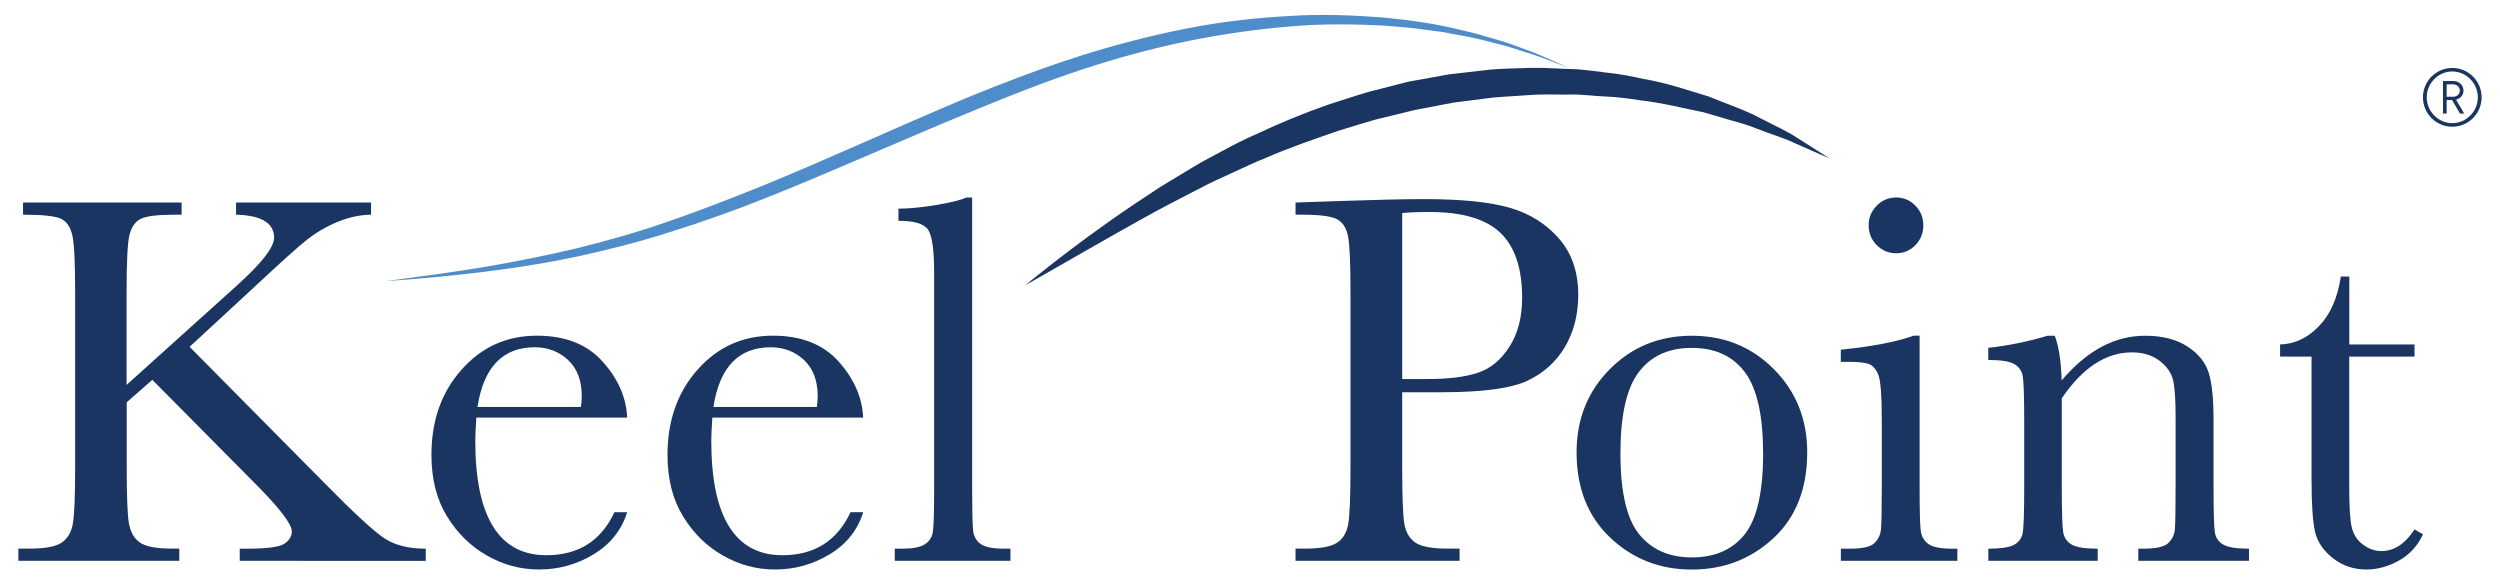 <svg xmlns="http://www.w3.org/2000/svg" xmlns:xlink="http://www.w3.org/1999/xlink" id="Layer_1" x="0px" y="0px" viewBox="0 0 401.28 93.79" style="enable-background:new 0 0 401.28 93.79;" xml:space="preserve"><style type="text/css">	.st0{fill:#1A3561;}	.st1{fill:#4F8DCA;}</style><g>	<path class="st0" d="M393.62,20.34c-2.6,0-4.71-2.11-4.71-4.72c0-2.6,2.11-4.71,4.71-4.71c2.6,0,4.71,2.11,4.71,4.71  C398.33,18.22,396.22,20.34,393.62,20.34 M393.62,11.47c-2.25,0-4.1,1.9-4.1,4.15c0,2.25,1.85,4.15,4.1,4.15  c2.25,0,4.1-1.9,4.1-4.15C397.72,13.37,395.87,11.47,393.62,11.47 M393.58,16.05h-0.86v2.17h-0.59v-5.22h1.67  c0.87,0,1.62,0.65,1.62,1.54c0,0.78-0.5,1.26-1.19,1.46l1.31,2.23h-0.68L393.58,16.05z M393.74,13.54h-1.02v1.99h1.02  c0.63,0,1.09-0.42,1.09-0.99C394.83,13.97,394.36,13.54,393.74,13.54"></path>	<path class="st0" d="M20.33,61.77l17.56-15.82c4.07-3.65,6.11-6.25,6.11-7.8c0-2.35-2.04-3.58-6.11-3.69v-1.95h21.67v1.95  c-1.78,0.03-3.57,0.41-5.36,1.15c-1.79,0.73-3.44,1.7-4.94,2.88c-1.5,1.19-4.28,3.69-8.36,7.51l-10.47,9.67l21.54,21.75  c4.92,5.01,8.21,8.03,9.88,9.08c1.67,1.05,3.83,1.57,6.49,1.57v1.95H38.48v-1.95h1.15c3.22,0,5.23-0.27,6.02-0.8  c0.79-0.54,1.19-1.2,1.19-1.99c0-1.19-2.05-3.83-6.15-7.93L24.45,60.97l-4.11,3.6v10.47c0,4.52,0.11,7.48,0.34,8.88  c0.23,1.4,0.8,2.44,1.72,3.12c0.92,0.68,2.68,1.02,5.28,1.02h1.1v1.95H2.95v-1.95h1.78c2.46,0,4.16-0.31,5.11-0.93  c0.95-0.62,1.56-1.59,1.82-2.91c0.27-1.31,0.4-4.38,0.4-9.18v-28.2c0-4.75-0.15-7.78-0.45-9.07c-0.3-1.3-0.88-2.18-1.76-2.63  c-0.88-0.45-2.93-0.68-6.15-0.68v-1.95h25.45v1.95h-1.06c-2.83,0-4.68,0.23-5.56,0.7c-0.88,0.46-1.46,1.34-1.76,2.61  c-0.3,1.27-0.45,4.3-0.45,9.07V61.77z"></path>	<path class="st0" d="M100.67,67.03H76.46c-0.11,1.67-0.17,2.91-0.17,3.73c0,6.11,0.95,10.69,2.86,13.76  c1.91,3.07,4.76,4.6,8.54,4.6c5.15,0,8.79-2.3,10.94-6.91h2.04c-0.9,2.88-2.7,5.14-5.38,6.76c-2.69,1.63-5.61,2.44-8.78,2.44  c-2.94,0-5.72-0.74-8.33-2.23c-2.62-1.48-4.76-3.58-6.43-6.3c-1.67-2.71-2.5-6.01-2.5-9.88c0-5.48,1.61-10.04,4.84-13.67  c3.22-3.63,7.25-5.45,12.08-5.45c4.55,0,8.07,1.38,10.56,4.16C99.22,60.81,100.53,63.81,100.67,67.03 M93.25,65.33  c0.08-0.65,0.13-1.23,0.13-1.74c0-2.49-0.73-4.42-2.18-5.79c-1.46-1.37-3.25-2.06-5.36-2.06c-5.14,0-8.21,3.19-9.2,9.58H93.25z"></path>	<path class="st0" d="M138.55,67.03h-24.21c-0.11,1.67-0.17,2.91-0.17,3.73c0,6.11,0.95,10.69,2.86,13.76  c1.91,3.07,4.76,4.6,8.55,4.6c5.14,0,8.79-2.3,10.94-6.91h2.04c-0.9,2.88-2.7,5.14-5.39,6.76c-2.69,1.63-5.61,2.44-8.78,2.44  c-2.94,0-5.72-0.74-8.33-2.23c-2.62-1.48-4.76-3.58-6.42-6.3c-1.67-2.71-2.5-6.01-2.5-9.88c0-5.48,1.61-10.04,4.83-13.67  c3.22-3.63,7.25-5.45,12.09-5.45c4.55,0,8.07,1.38,10.56,4.16C137.09,60.81,138.4,63.81,138.55,67.03 M131.12,65.33  c0.08-0.65,0.13-1.23,0.13-1.74c0-2.49-0.73-4.42-2.18-5.79c-1.46-1.37-3.25-2.06-5.36-2.06c-5.15,0-8.21,3.19-9.2,9.58H131.12z"></path>	<path class="st0" d="M156.04,31.71V78.1c0,3.7,0.05,6.04,0.15,7c0.1,0.96,0.5,1.7,1.21,2.21c0.71,0.51,1.97,0.76,3.77,0.76h1.02  v1.95h-18.57v-1.95h1.19c1.7,0,2.91-0.23,3.63-0.7c0.72-0.47,1.15-1.12,1.29-1.97c0.14-0.85,0.21-3.28,0.21-7.29V43.75  c0-3.65-0.33-5.94-0.98-6.89c-0.65-0.95-2.23-1.42-4.75-1.42v-1.95c1.72,0,3.75-0.2,6.08-0.59c2.33-0.39,3.94-0.79,4.81-1.19  H156.04z"></path>	<path class="st0" d="M293.68,25.44c0,0-1.99-0.88-5.49-2.41c-1.71-0.86-3.94-1.47-6.36-2.44c-1.21-0.49-2.54-0.89-3.97-1.27  c-1.41-0.41-2.88-0.85-4.43-1.3c-3.16-0.62-6.52-1.51-10.16-1.92c-1.81-0.28-3.67-0.54-5.59-0.61c-1.92-0.07-3.86-0.38-5.86-0.31  c-1.99,0.03-4.02-0.09-6.06,0.06c-2.05,0.17-4.12,0.24-6.2,0.43c-2.07,0.27-4.17,0.53-6.26,0.8c-2.08,0.4-4.17,0.8-6.26,1.2  c-2.07,0.5-4.14,1.01-6.2,1.51c-2.04,0.57-4.06,1.23-6.07,1.83c-3.96,1.38-7.89,2.71-11.57,4.33c-1.87,0.72-3.65,1.6-5.41,2.4  c-1.76,0.81-3.5,1.57-5.12,2.45c-3.28,1.68-6.41,3.29-9.24,4.88c-5.68,3.16-10.38,5.88-13.69,7.77c-3.31,1.89-5.2,2.97-5.2,2.97  s1.68-1.4,4.69-3.74c3.02-2.33,7.36-5.62,12.8-9.28c1.37-0.9,2.79-1.85,4.26-2.82c1.52-0.92,3.09-1.86,4.71-2.84  c1.6-1,3.33-1.9,5.08-2.83c1.74-0.96,3.55-1.88,5.45-2.71c3.74-1.77,7.69-3.41,11.8-4.84c2.08-0.65,4.16-1.36,6.27-1.98  c2.14-0.55,4.28-1.1,6.43-1.65c2.18-0.39,4.37-0.78,6.54-1.18c2.2-0.25,4.39-0.5,6.56-0.76c2.18-0.19,4.35-0.2,6.49-0.28  c2.14-0.07,4.26,0.13,6.34,0.18c2.08,0.02,4.11,0.37,6.1,0.6c1.99,0.2,3.91,0.59,5.78,1c3.76,0.63,7.17,1.85,10.34,2.78  c3.07,1.26,5.94,2.2,8.32,3.49c2.38,1.24,4.53,2.18,6.1,3.26C291.85,24.27,293.68,25.44,293.68,25.44"></path>	<path class="st0" d="M225.07,62.96v12.08c0,4.52,0.11,7.48,0.32,8.88c0.21,1.4,0.79,2.44,1.72,3.12c0.93,0.68,2.69,1.02,5.26,1.02  h1.91v1.95h-26.33v-1.95h1.53c2.46,0,4.16-0.31,5.11-0.93c0.95-0.62,1.55-1.59,1.8-2.9c0.25-1.32,0.38-4.38,0.38-9.18v-28.2  c0-4.58-0.13-7.53-0.38-8.86c-0.25-1.33-0.82-2.25-1.7-2.76c-0.88-0.51-2.77-0.77-5.68-0.77h-1.06v-1.95l7.21-0.25  c5.77-0.2,10.26-0.3,13.49-0.3c5.94,0,10.51,0.46,13.72,1.4c3.21,0.94,5.84,2.59,7.89,4.96c2.05,2.37,3.07,5.37,3.07,8.99  c0,3.14-0.7,5.91-2.1,8.31c-1.4,2.4-3.41,4.23-6.02,5.47c-2.61,1.25-7.22,1.87-13.8,1.87H225.07z M225.07,60.84h4.11  c3.31,0,5.98-0.33,8.01-1c2.04-0.66,3.73-2.06,5.09-4.18c1.36-2.12,2.04-4.73,2.04-7.85c0-4.75-1.17-8.23-3.5-10.45  c-2.33-2.22-6.11-3.33-11.34-3.33c-1.92,0-3.39,0.06-4.41,0.17V60.84z"></path>	<path class="st0" d="M253.06,72.59c0-5.31,1.78-9.76,5.34-13.34c3.56-3.58,7.95-5.36,13.15-5.36c5.23,0,9.63,1.79,13.19,5.38  c3.56,3.59,5.34,8.03,5.34,13.32c0,5.85-1.81,10.45-5.43,13.8c-3.62,3.35-7.99,5.03-13.1,5.03c-5.12,0-9.48-1.71-13.08-5.11  C254.86,82.9,253.06,78.33,253.06,72.59 M260.1,72.8c0,6.16,1,10.48,3.01,12.96c2.01,2.47,4.82,3.71,8.44,3.71  c3.7,0,6.54-1.24,8.5-3.71c1.96-2.47,2.95-6.79,2.95-12.96c0-6.11-0.98-10.46-2.93-13.06c-1.95-2.6-4.79-3.9-8.52-3.9  c-3.7,0-6.54,1.29-8.5,3.88C261.08,62.3,260.1,66.66,260.1,72.8"></path>	<path class="st0" d="M308.12,53.89V78.1c0,3.7,0.06,6.04,0.17,7c0.11,0.96,0.52,1.7,1.23,2.21c0.71,0.51,1.97,0.76,3.77,0.76h0.89  v1.95h-18.7v-1.95h1.44c2.01,0,3.32-0.29,3.92-0.87c0.61-0.58,0.96-1.27,1.06-2.08c0.1-0.81,0.15-3.15,0.15-7.02V67.58  c0-4.07-0.19-6.56-0.57-7.46c-0.38-0.9-0.89-1.47-1.53-1.7c-0.64-0.23-1.75-0.34-3.33-0.34h-1.15v-1.95  c5.03-0.51,8.93-1.26,11.71-2.25H308.12z M299.94,36.16c0-1.22,0.43-2.26,1.29-3.14c0.86-0.88,1.9-1.32,3.12-1.32  c1.22,0,2.25,0.44,3.1,1.32c0.85,0.88,1.27,1.92,1.27,3.14c0,1.24-0.42,2.3-1.27,3.18c-0.85,0.88-1.88,1.31-3.1,1.31  c-1.22,0-2.25-0.44-3.12-1.31C300.37,38.46,299.94,37.4,299.94,36.16"></path>	<path class="st0" d="M328.67,53.89h1.15c0.65,1.75,1.02,4.14,1.1,7.17c2.04-2.4,4.17-4.2,6.4-5.39c2.23-1.19,4.57-1.78,7-1.78  c2.77,0,5.04,0.58,6.81,1.74c1.77,1.16,2.9,2.58,3.41,4.26c0.51,1.68,0.76,4.14,0.76,7.36V78.1c0,4.01,0.07,6.46,0.21,7.34  c0.14,0.88,0.59,1.53,1.34,1.97c0.75,0.44,2.13,0.66,4.14,0.66v1.95h-17.77v-1.95h0.81c2.04,0,3.36-0.3,3.99-0.89  c0.62-0.6,0.97-1.29,1.06-2.08c0.08-0.79,0.13-3.12,0.13-7V66.91c0-2.74-0.13-4.7-0.4-5.87c-0.27-1.17-0.99-2.21-2.16-3.12  c-1.18-0.9-2.67-1.36-4.47-1.36c-2.06,0-4.04,0.62-5.92,1.84c-1.88,1.23-3.65,3.07-5.32,5.53V78.1c0,4.01,0.08,6.46,0.23,7.34  c0.16,0.88,0.61,1.53,1.36,1.97c0.75,0.44,2.14,0.66,4.18,0.66v1.95h-17.56v-1.95c1.95,0,3.31-0.2,4.07-0.59  c0.76-0.4,1.24-1,1.42-1.8c0.18-0.81,0.27-3.33,0.27-7.57V67.75c0-4.04-0.08-6.5-0.23-7.36c-0.16-0.86-0.61-1.51-1.36-1.95  c-0.75-0.44-2.14-0.66-4.18-0.66v-1.95C322.24,55.5,325.42,54.85,328.67,53.89"></path>	<path class="st0" d="M387.55,57.24h-10.47v20.99c0,3.22,0.14,5.39,0.43,6.51c0.28,1.12,0.88,2.02,1.8,2.69  c0.92,0.68,1.9,1.02,2.95,1.02c2.04,0,3.8-1.16,5.3-3.48l1.36,0.8c-0.88,1.87-2.17,3.27-3.88,4.22c-1.71,0.95-3.44,1.42-5.2,1.42  c-2.04,0-3.82-0.6-5.36-1.8c-1.54-1.2-2.5-2.61-2.88-4.22c-0.38-1.61-0.57-4.44-0.57-8.48V57.24h-5.05v-1.95  c2.32-0.06,4.4-1.03,6.23-2.93c1.84-1.89,3.01-4.55,3.52-7.97h1.36v10.9h10.47V57.24z"></path>	<path class="st1" d="M61.94,45.11c0,0,3.06-0.41,8.42-1.13c5.35-0.74,12.98-1.96,21.98-4.07c4.48-1.11,9.32-2.42,14.3-4.15  c5.01-1.7,10.21-3.71,15.57-5.87c10.7-4.36,21.91-9.57,33.34-14.35c5.74-2.34,11.55-4.55,17.37-6.42  c5.82-1.87,11.69-3.39,17.41-4.52c5.73-1.14,11.35-1.75,16.69-2.04c5.34-0.34,10.41-0.1,15.06,0.25c4.64,0.46,8.88,1.09,12.55,2.04  c1.85,0.39,3.55,0.89,5.12,1.37c1.58,0.44,3,0.91,4.26,1.41c2.57,0.88,4.5,1.78,5.82,2.38c1.32,0.6,2.03,0.92,2.03,0.92  s-0.72-0.28-2.07-0.8c-1.34-0.54-3.33-1.29-5.91-2.07c-1.28-0.44-2.71-0.85-4.29-1.22c-1.57-0.42-3.27-0.84-5.12-1.15  c-0.92-0.17-1.87-0.35-2.85-0.54c-0.99-0.13-2-0.26-3.04-0.4c-2.07-0.33-4.28-0.45-6.57-0.65c-4.6-0.22-9.59-0.33-14.85,0.14  c-5.26,0.43-10.77,1.2-16.41,2.33c-5.64,1.17-11.37,2.7-17.11,4.6c-5.75,1.9-11.48,4.15-17.17,6.51  c-11.41,4.65-22.67,9.78-33.48,14.07c-5.39,2.16-10.71,4.02-15.8,5.61c-5.09,1.62-10,2.82-14.54,3.82  c-9.11,1.92-16.83,2.69-22.21,3.25C65.03,44.93,61.94,45.11,61.94,45.11"></path></g></svg>